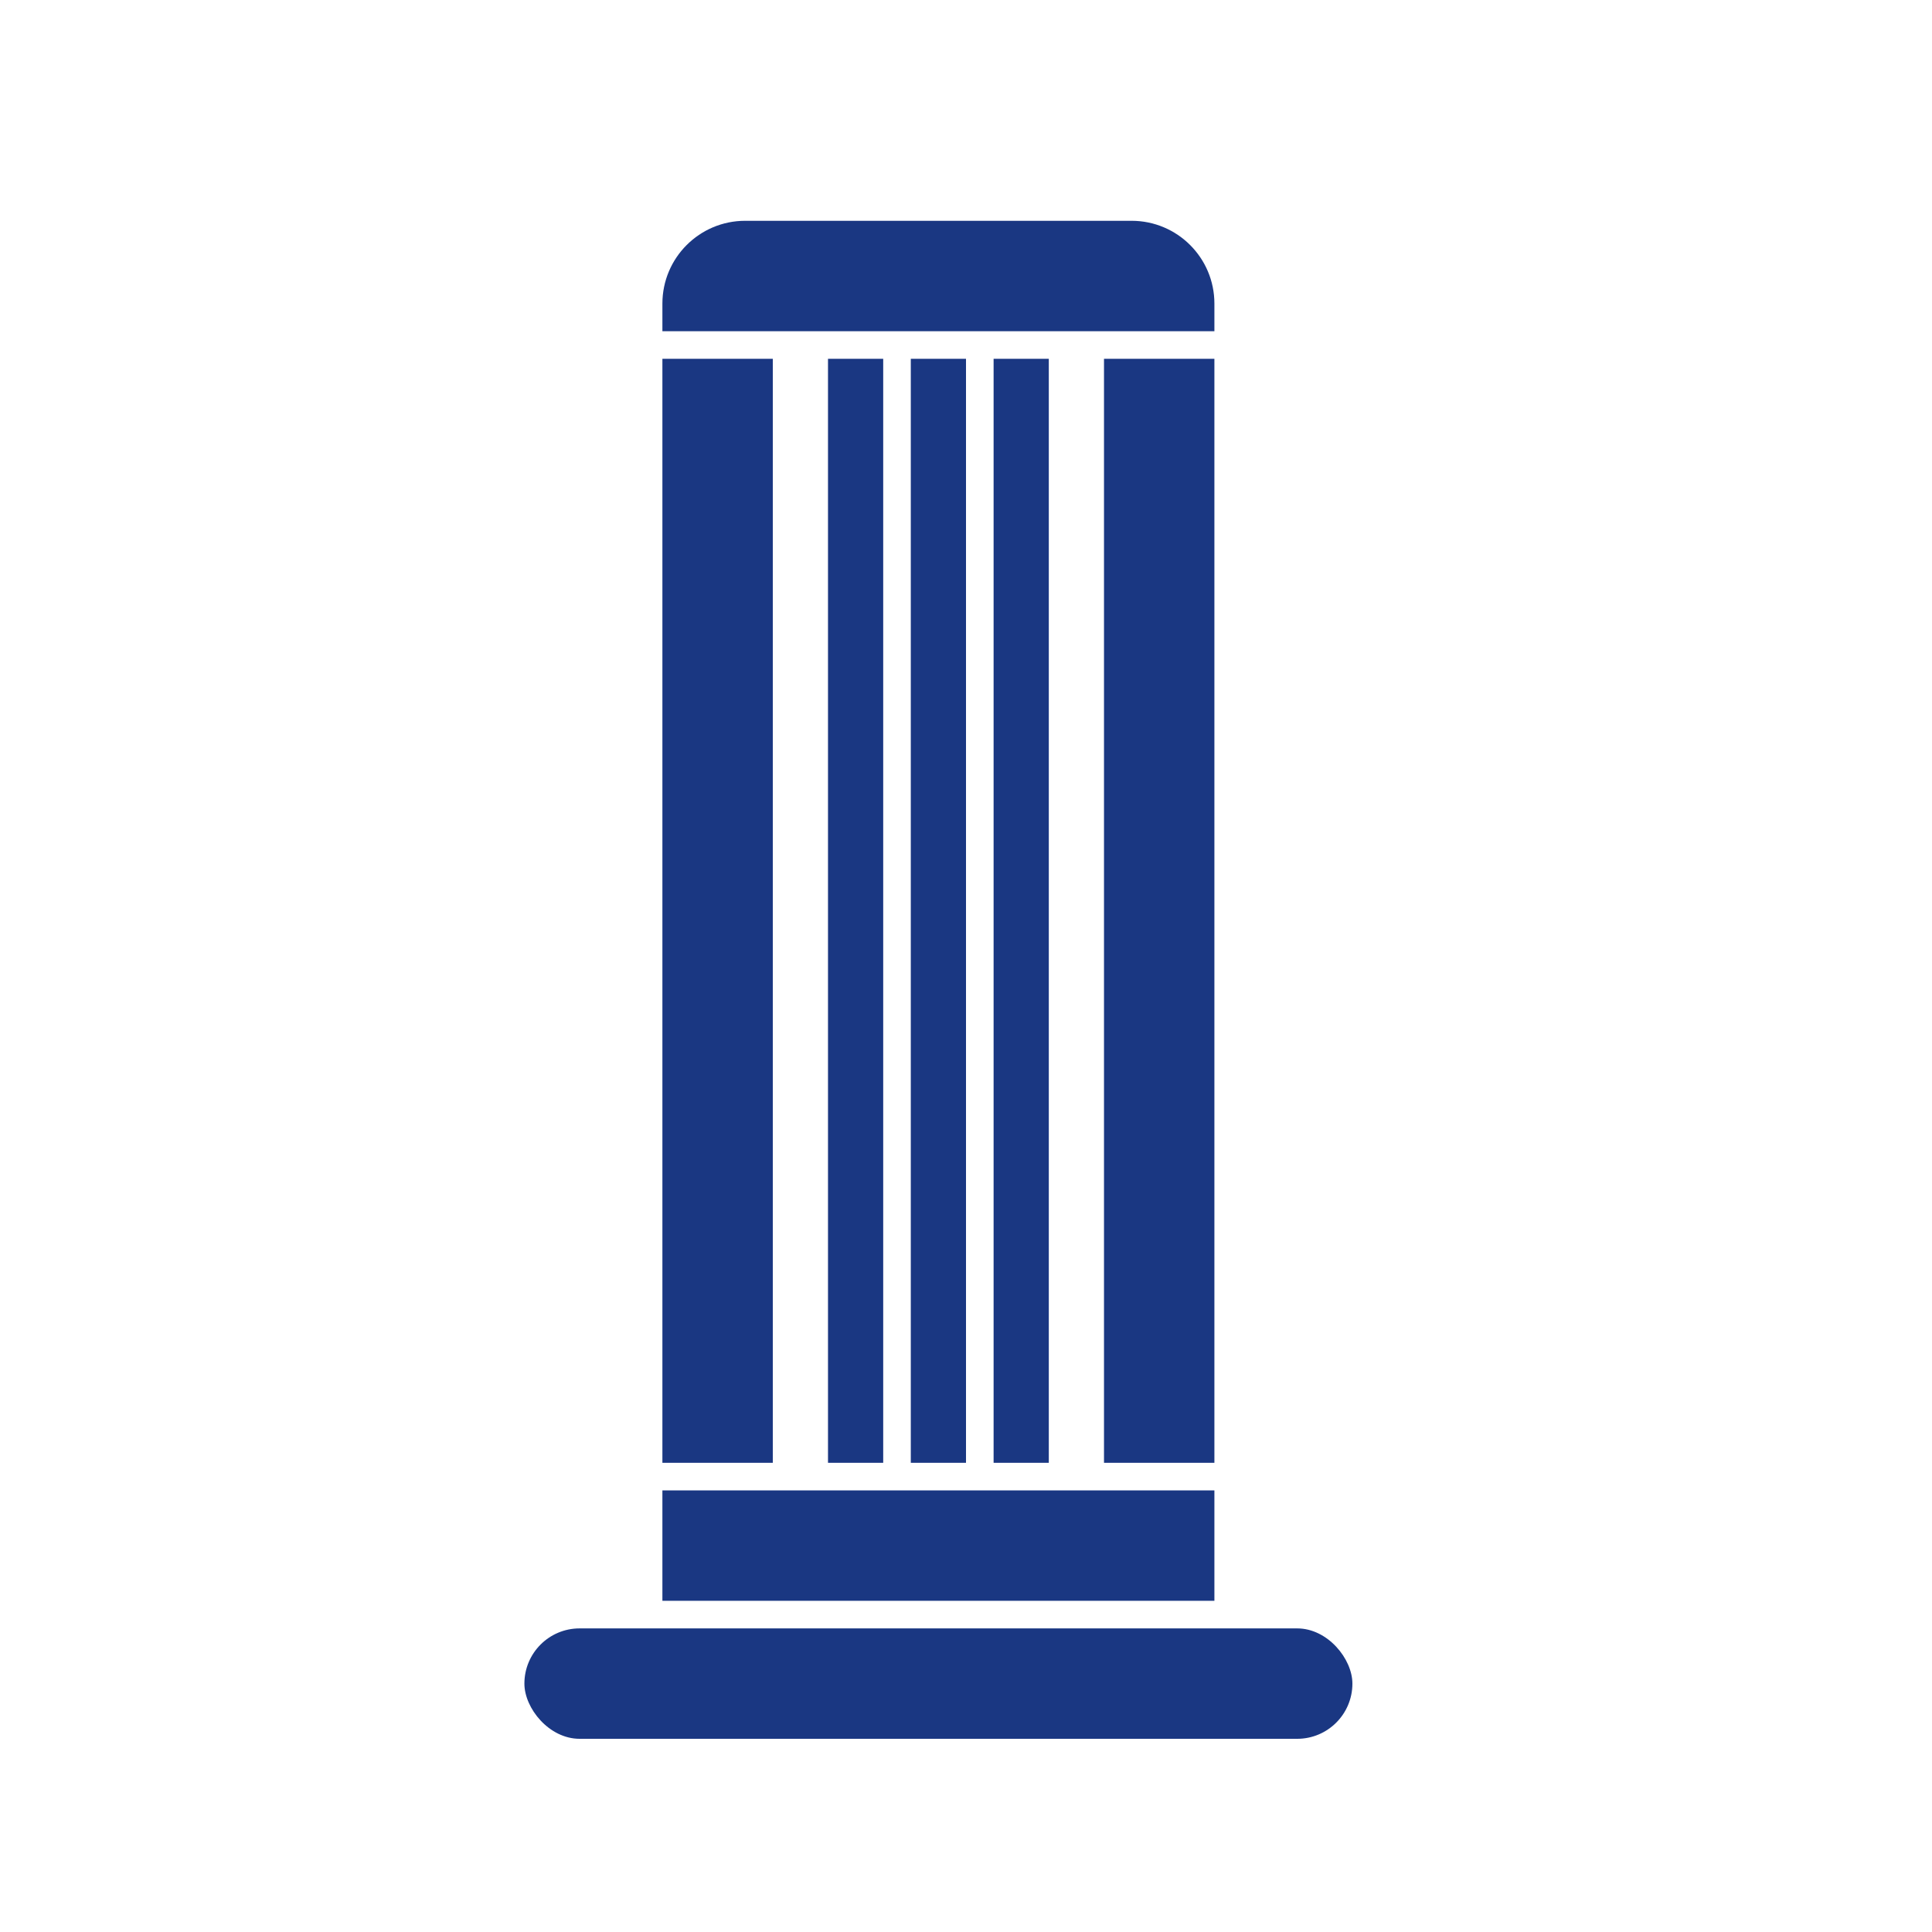 <svg width="70" height="70" viewBox="0 0 70 70" fill="none" xmlns="http://www.w3.org/2000/svg">
<rect x="24" y="13" width="4" height="40" fill="#1A3782"/>
<path d="M41 8C42.657 8 44 9.343 44 11L44 12L24 12L24 11C24 9.343 25.343 8 27 8L41 8Z" fill="#1A3782"/>
<rect x="40" y="13" width="4" height="40" fill="#1A3782"/>
<rect x="30" y="13" width="2" height="40" fill="#1A3782"/>
<rect x="33" y="13" width="2" height="40" fill="#1A3782"/>
<rect x="36" y="13" width="2" height="40" fill="#1A3782"/>
<rect x="24" y="54" width="20" height="4" fill="#1A3782"/>
<rect x="19" y="59" width="30" height="4" rx="2" fill="#1A3782"/>
</svg>
